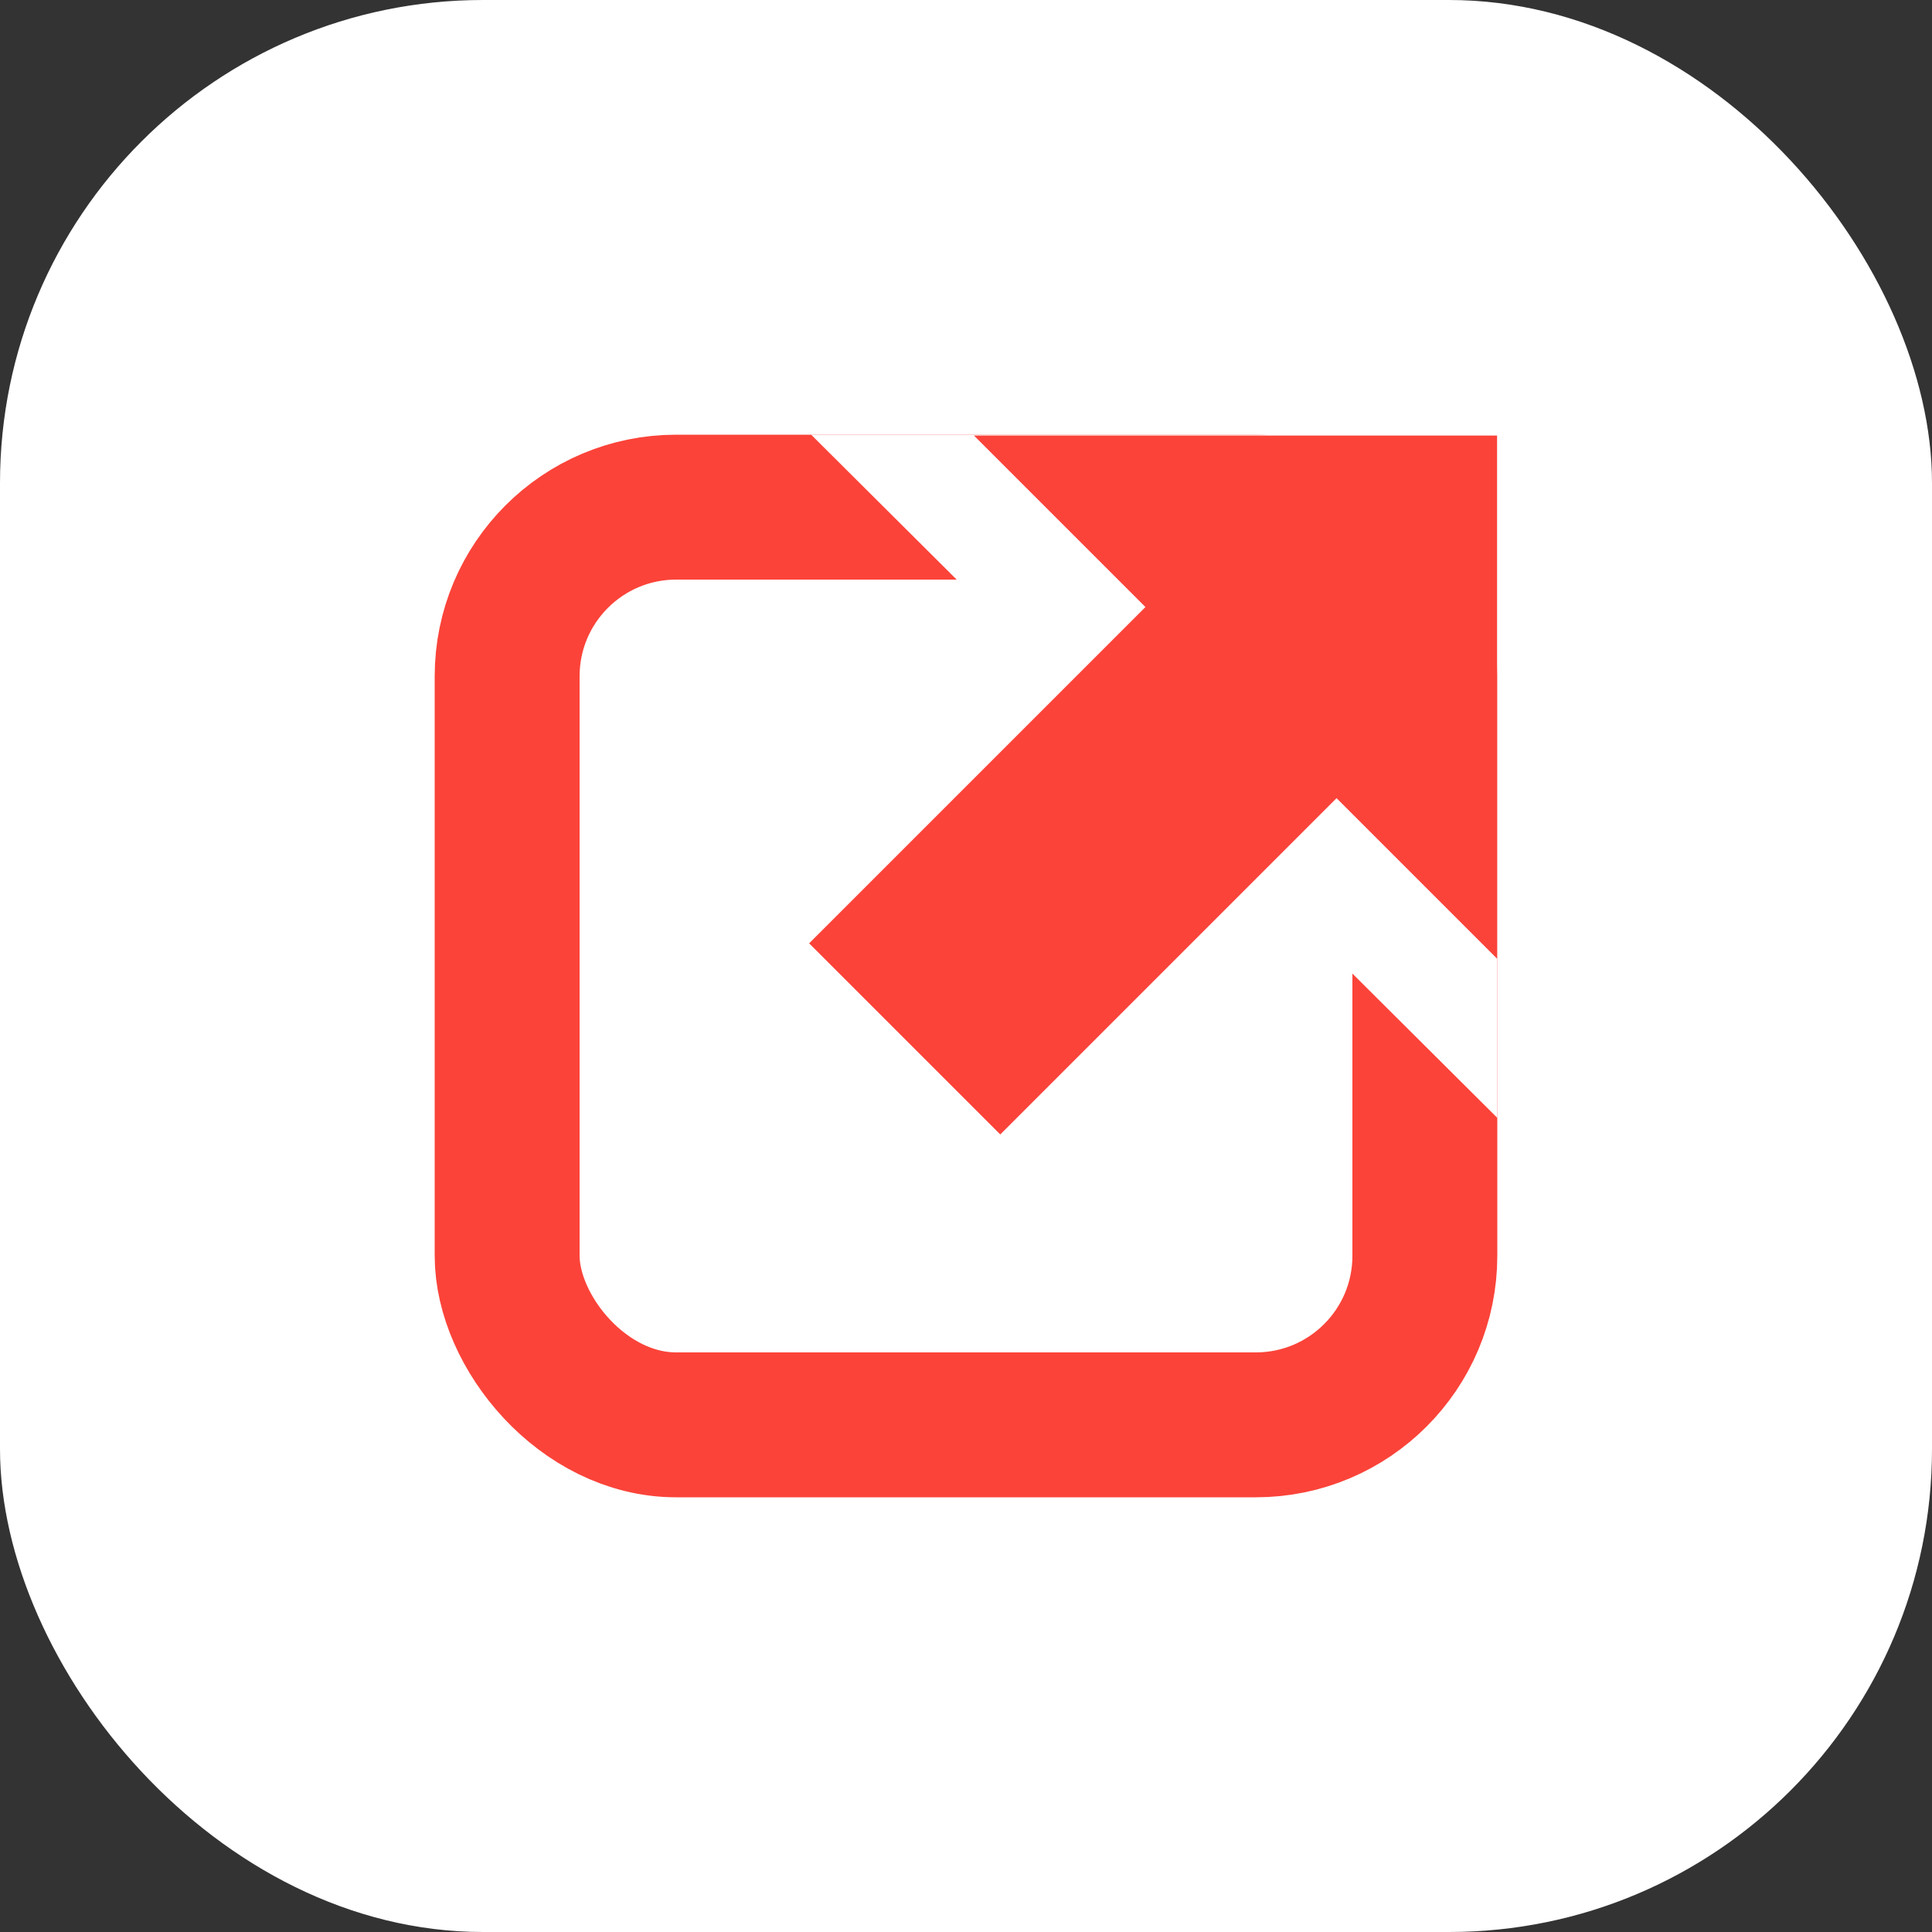 <svg xmlns="http://www.w3.org/2000/svg" width="40" height="40" viewBox="0 0 40 40">
  <rect x="0" y="0" width="40" height="40" fill="#333333" stroke="none"/>
  <g id="link-icon" transform="translate(-668 -2641)">
    <rect id="square-symbol" width="40" height="40" rx="10" transform="translate(668 2641)" fill="#fff"/>
    <g id="Group_519" data-name="Group 519" transform="translate(-6 -1)">
      <g id="Rectangle_24" data-name="Rectangle 24" transform="translate(683 2651)" fill="none" stroke="#fb4339" stroke-width="3">
        <rect width="22" height="22" rx="5" stroke="none"/>
        <rect x="1.5" y="1.5" width="19" height="19" rx="3.5" fill="none"/>
      </g>
      <path id="Path_2515" data-name="Path 2515" d="M692.45,2651l14.206,14.144V2651Z" transform="translate(-1.656)" fill="#fff"/>
      <path id="Path_2513" data-name="Path 2513" d="M721.551,2652.517v9.847h-4.7l7.658,7.658,7.658-7.658h-5.02v-9.847Z" transform="translate(-670.69 5051.314) rotate(-135)" fill="#fb4339"/>
    </g>
  </g>
</svg>
